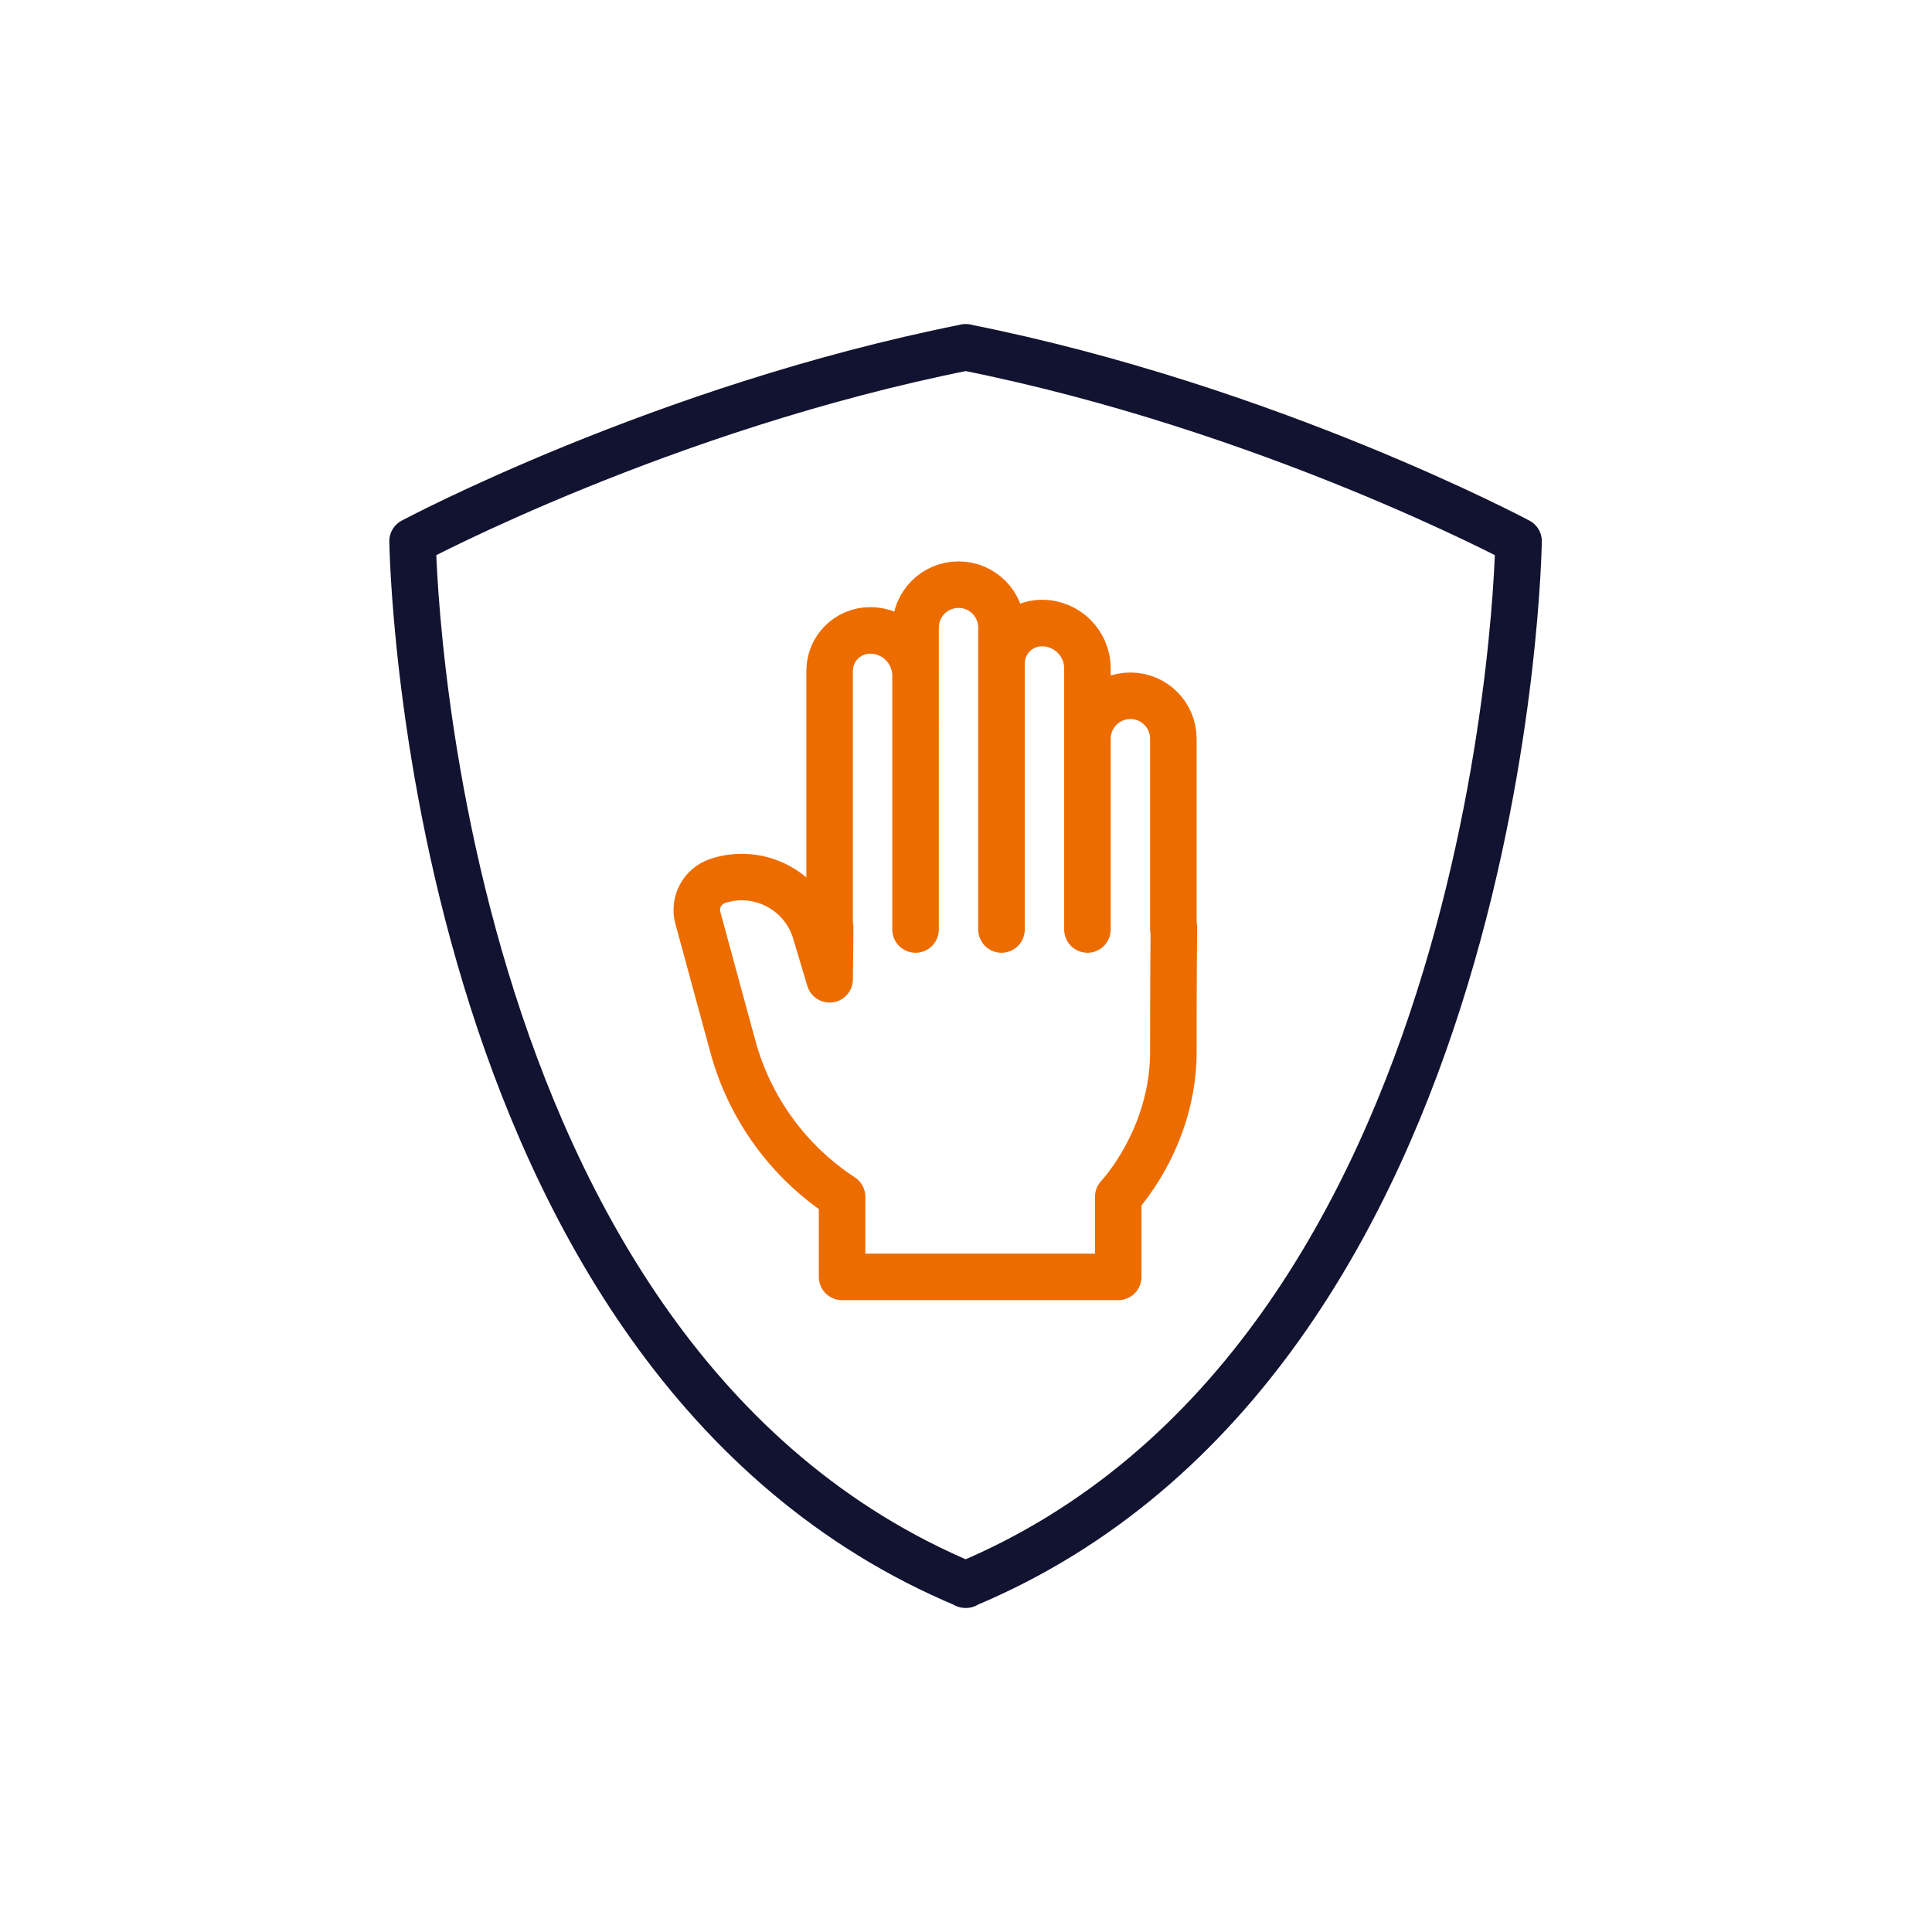 <svg xmlns="http://www.w3.org/2000/svg" xmlns:xlink="http://www.w3.org/1999/xlink" viewBox="0 0 500 500" width="500" height="500" preserveAspectRatio="xMidYMid meet" style="width: 100%; height: 100%; transform: translate3d(0px, 0px, 0px); content-visibility: visible;"><defs><clipPath id="__lottie_element_4779"><rect width="500" height="500" x="0" y="0"></rect></clipPath></defs><g clip-path="url(#__lottie_element_4779)"><g transform="matrix(1,0,0,1,250,250)" opacity="1" style="display: block;"><g opacity="1" transform="matrix(1,0,0,1,248.065,195.972)"><path stroke-linecap="round" stroke-linejoin="round" fill-opacity="0" stroke="rgb(237,108,0)" stroke-opacity="1" stroke-width="12.04" d=" M-283.223,-206.02 C-283.223,-206.02 -283.361,-192.53 -283.361,-192.53 C-283.361,-192.53 -283.361,-192.53 -283.361,-192.53 C-283.361,-192.53 -287.024,-204.782 -287.024,-204.782 C-290.231,-215.51 -301.655,-221.48 -312.294,-217.99 C-312.294,-217.99 -312.294,-217.99 -312.294,-217.99 C-316.29,-216.679 -318.558,-212.468 -317.454,-208.41 C-317.454,-208.41 -308.389,-175.099 -308.389,-175.099 C-304.042,-159.127 -293.99,-145.303 -280.135,-136.244 C-280.135,-136.244 -280.135,-115.512 -280.135,-115.512 C-280.135,-115.512 -208.667,-115.512 -208.667,-115.512 C-208.667,-115.512 -208.667,-136.244 -208.667,-136.244 C-208.667,-136.244 -194.398,-151.244 -194.398,-173.765 C-194.398,-196.286 -194.259,-206.02 -194.259,-206.02 M-283.361,-205.419 C-283.361,-205.419 -283.361,-272.339 -283.361,-272.339 C-283.361,-278.129 -278.668,-282.822 -272.878,-282.822 C-272.878,-282.822 -272.878,-282.822 -272.878,-282.822 C-266.385,-282.822 -261.12,-277.558 -261.12,-271.065 C-261.12,-271.065 -261.121,-205.419 -261.121,-205.419 M-238.88,-205.419 C-238.88,-205.419 -238.88,-274.249 -238.88,-274.249 C-238.88,-280.039 -234.186,-284.733 -228.396,-284.733 C-228.396,-284.733 -228.396,-284.733 -228.396,-284.733 C-221.903,-284.733 -216.639,-279.469 -216.639,-272.976 C-216.639,-272.976 -216.639,-205.419 -216.639,-205.419 M-216.639,-205.419 C-216.639,-205.419 -216.639,-254.784 -216.639,-254.784 C-216.639,-260.926 -211.66,-265.905 -205.518,-265.905 C-205.518,-265.905 -205.518,-265.905 -205.518,-265.905 C-199.376,-265.905 -194.398,-260.926 -194.398,-254.784 C-194.398,-254.784 -194.398,-205.419 -194.398,-205.419 M-261.121,-205.419 C-261.121,-205.419 -261.12,-283.542 -261.12,-283.542 C-261.12,-289.684 -256.142,-294.662 -250,-294.662 C-250,-294.662 -250,-294.662 -250,-294.662 C-243.858,-294.662 -238.88,-289.684 -238.88,-283.542 C-238.88,-283.542 -238.88,-205.419 -238.88,-205.419"></path></g><g opacity="1" transform="matrix(1,0,0,1,0,0)"><path stroke-linecap="round" stroke-linejoin="round" fill-opacity="0" stroke="rgb(18,19,48)" stroke-opacity="1" stroke-width="12.04" d=" M0,160.119 C-140.5,101.5 -143.225,-109.941 -143.225,-109.941 C-143.225,-109.941 -78.5,-144.5 -0.001,-160.119 M-0.158,160.119 C140.276,101.5 143,-109.941 143,-109.941 C143,-109.941 78.305,-144.5 -0.157,-160.119"></path></g></g><g class="com" style="display: none;"><g><path></path></g><g><path></path></g><g><path></path></g><g><path></path></g><g><path></path></g><g><path></path></g><g><path></path></g><g><path></path></g><g><path></path></g><g><path></path></g><g><path></path></g><g><path></path></g></g></g></svg>